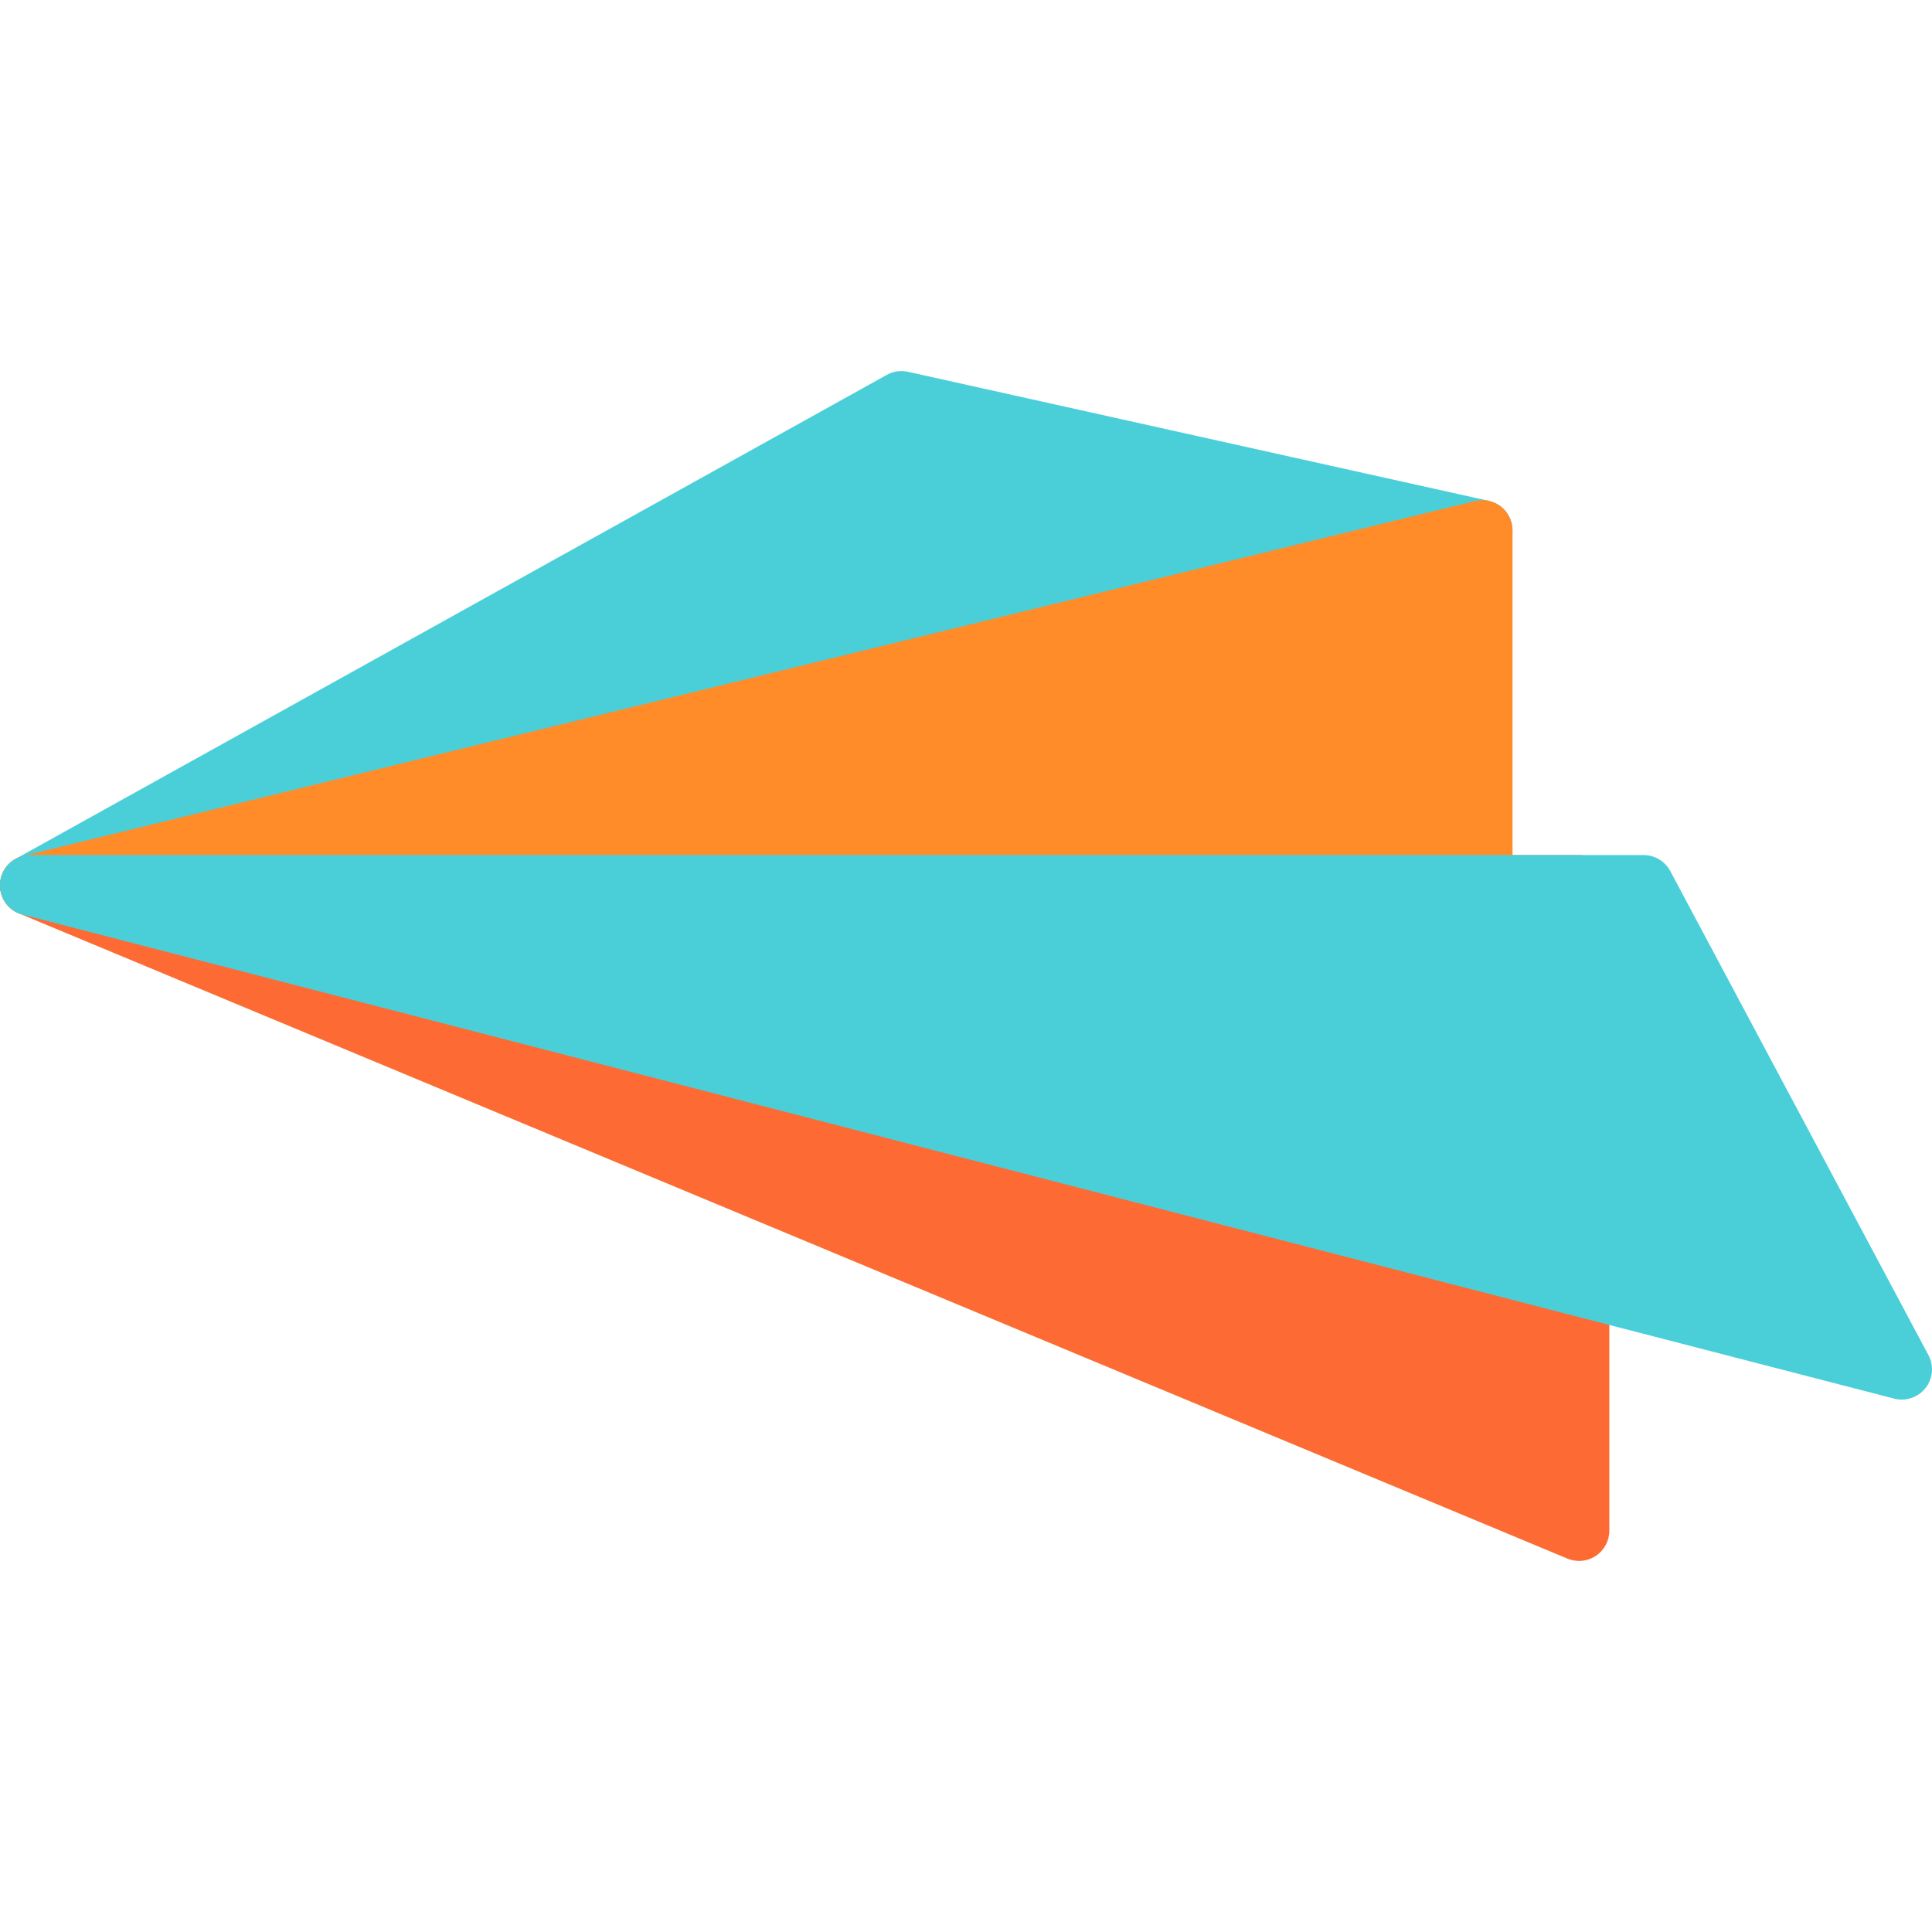 <?xml version="1.0" encoding="iso-8859-1"?>
<!-- Uploaded to: SVG Repo, www.svgrepo.com, Generator: SVG Repo Mixer Tools -->
<svg height="800px" width="800px" version="1.1" id="Layer_1" xmlns="http://www.w3.org/2000/svg" xmlns:xlink="http://www.w3.org/1999/xlink" 
	 viewBox="0 0 512.001 512.001" xml:space="preserve">
<path style="fill:#FD6A33;" d="M418.473,226.606H8.018c-3.821,0-7.111,2.697-7.862,6.444s1.251,7.503,4.778,8.972l410.454,171.023
	c0.992,0.414,2.039,0.617,3.083,0.617c1.561,0,3.112-0.455,4.448-1.347c2.23-1.487,3.57-3.989,3.57-6.67V234.623
	C426.489,230.196,422.9,226.606,418.473,226.606z"/>
<path style="fill:#4ACFD9;" d="M394.558,132.735l-153.92-34.205c-1.917-0.429-3.919-0.135-5.632,0.818L4.126,227.615
	c-3.509,1.95-5.036,6.195-3.571,9.933c1.225,3.128,4.229,5.093,7.461,5.093c0.631,0,1.27-0.075,1.907-0.231l384.801-94.062
	c3.619-0.884,6.151-4.146,6.113-7.871C400.796,136.751,398.196,133.543,394.558,132.735z"/>
<path style="fill:#FF8C29;" d="M397.769,134.255c-1.936-1.52-4.462-2.069-6.854-1.481L6.115,226.836
	c-3.713,0.907-6.269,4.31-6.106,8.129c0.164,3.819,3,6.992,6.777,7.58l384.801,59.858c0.41,0.064,0.823,0.095,1.232,0.095
	c1.899,0,3.752-0.676,5.215-1.928c1.779-1.523,2.802-3.748,2.802-6.088v-153.92C400.836,138.1,399.705,135.775,397.769,134.255z"/>
<path style="fill:#4ACFD9;" d="M511.058,359.118l-68.409-128.267c-1.393-2.612-4.113-4.245-7.074-4.245H8.018
	c-4.036,0-7.443,3.001-7.953,7.006c-0.51,4.004,2.037,7.762,5.945,8.772l495.966,128.267c0.666,0.172,1.339,0.255,2.007,0.255
	c2.421,0,4.757-1.099,6.299-3.057C512.25,365.351,512.554,361.925,511.058,359.118z"/>
</svg>